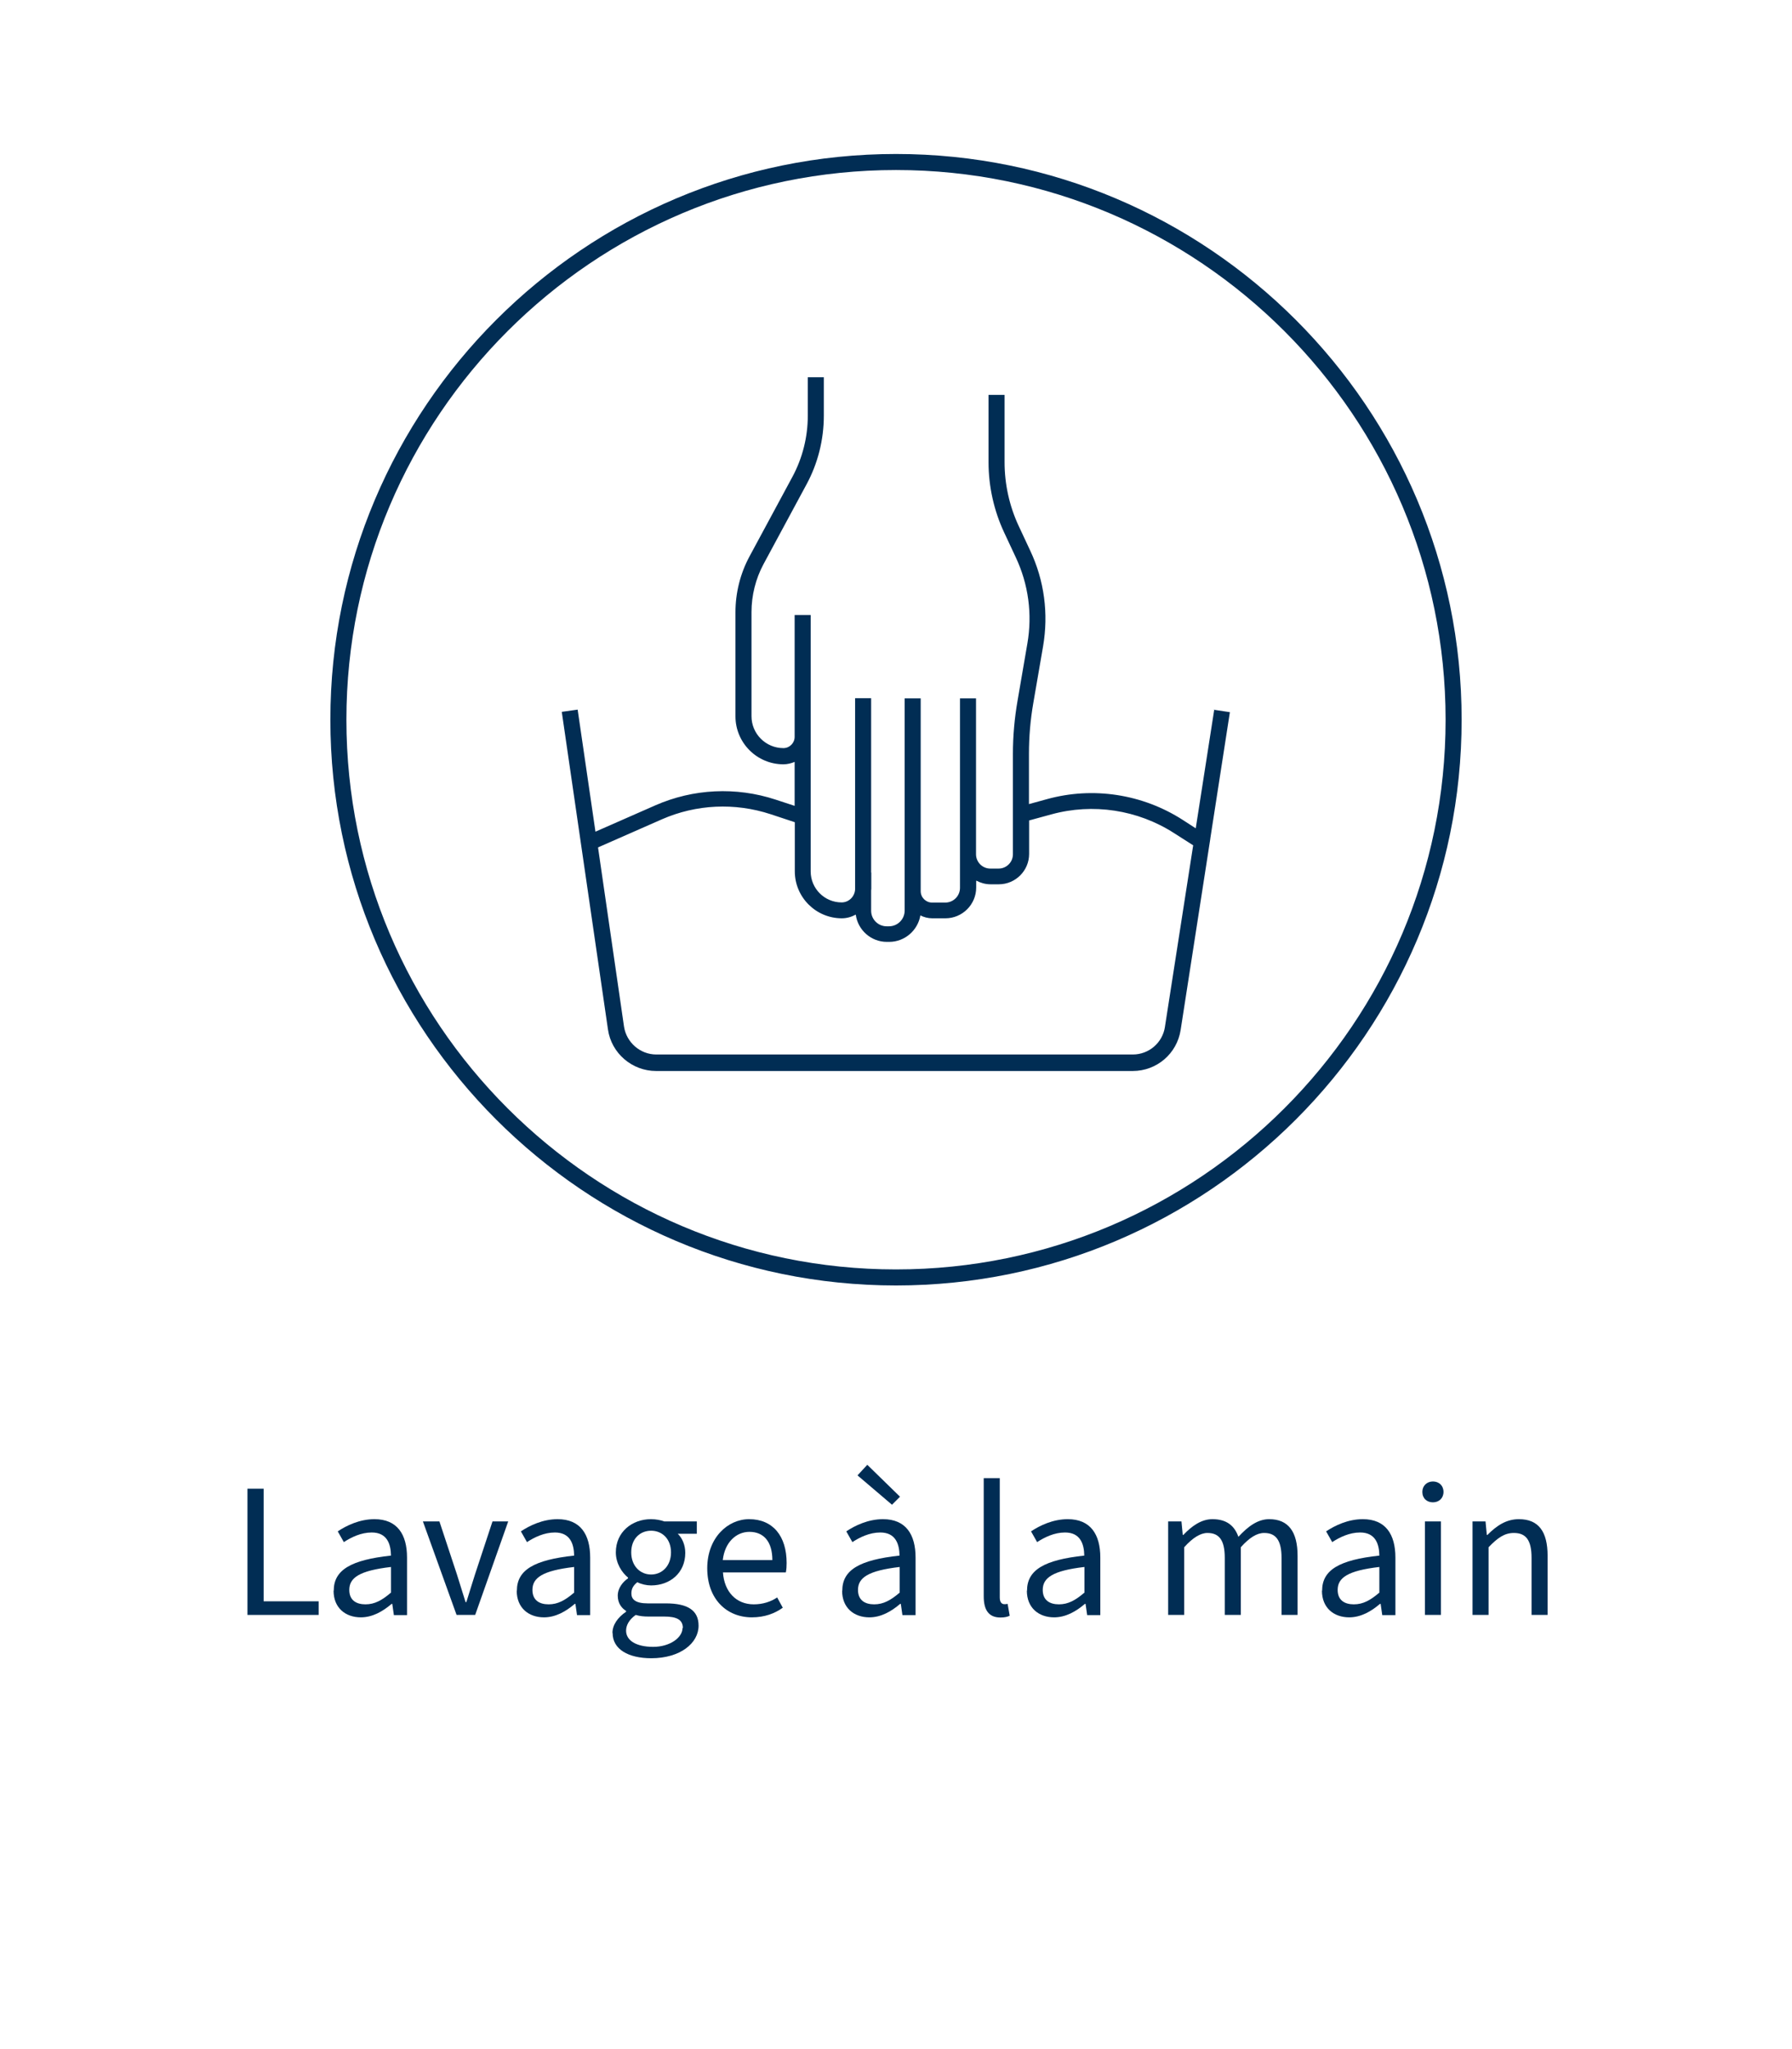 <?xml version="1.0" encoding="UTF-8"?>
<svg id="Calque_1" data-name="Calque 1" xmlns="http://www.w3.org/2000/svg" viewBox="0 0 111.74 127.73">
  <defs>
    <style>
      .cls-1 {
        fill: #012d54;
        stroke-width: 0px;
      }
    </style>
  </defs>
  <g>
    <path class="cls-1" d="M15.43,92.81h1.01v7.02h3.43v.85h-4.44v-7.87Z"/>
    <path class="cls-1" d="M20.81,99.17c0-1.3,1.08-1.92,3.57-2.19-.01-.73-.25-1.44-1.2-1.44-.67,0-1.28.3-1.74.6l-.38-.67c.54-.36,1.36-.76,2.29-.76,1.42,0,2.03.95,2.03,2.39v3.59h-.82l-.1-.7h-.04c-.55.47-1.19.84-1.92.84-.97,0-1.7-.6-1.7-1.66ZM24.38,99.27v-1.58c-1.97.23-2.6.67-2.6,1.43,0,.65.44.9,1.01.9s1.03-.25,1.6-.74Z"/>
    <path class="cls-1" d="M26.37,94.85h1.03l1.09,3.3c.18.58.36,1.16.54,1.73h.05c.17-.56.36-1.15.54-1.73l1.09-3.3h.98l-2.06,5.83h-1.16l-2.1-5.83Z"/>
    <path class="cls-1" d="M32.23,99.17c0-1.3,1.08-1.92,3.57-2.19-.01-.73-.25-1.44-1.2-1.44-.67,0-1.28.3-1.74.6l-.38-.67c.54-.36,1.36-.76,2.29-.76,1.42,0,2.03.95,2.03,2.39v3.59h-.82l-.1-.7h-.04c-.55.47-1.19.84-1.92.84-.97,0-1.7-.6-1.7-1.66ZM35.8,99.27v-1.58c-1.97.23-2.6.67-2.6,1.43,0,.65.44.9,1.01.9s1.03-.25,1.6-.74Z"/>
    <path class="cls-1" d="M38.19,101.8c0-.49.32-.96.85-1.32v-.05c-.29-.18-.52-.49-.52-.95,0-.49.34-.88.64-1.08v-.05c-.38-.31-.76-.88-.76-1.57,0-1.27,1.01-2.07,2.19-2.07.32,0,.61.06.83.14h2.03v.77h-1.19c.28.26.47.7.47,1.19,0,1.25-.95,2.03-2.13,2.03-.29,0-.6-.07-.86-.2-.22.18-.37.37-.37.7,0,.36.24.62,1.02.62h1.13c1.36,0,2.04.43,2.04,1.39,0,1.09-1.14,2.03-2.95,2.03-1.43,0-2.41-.56-2.41-1.57ZM42.58,101.5c0-.54-.41-.72-1.18-.72h-1c-.23,0-.5-.02-.76-.1-.42.3-.6.65-.6.98,0,.62.64,1.01,1.69,1.01s1.83-.58,1.83-1.18ZM41.84,96.78c0-.84-.55-1.35-1.24-1.35s-1.24.5-1.24,1.35.56,1.38,1.24,1.38,1.24-.53,1.24-1.38Z"/>
    <path class="cls-1" d="M44.1,97.77c0-1.9,1.28-3.06,2.61-3.06,1.49,0,2.34,1.06,2.34,2.73,0,.22-.01.4-.05.59h-3.92c.08,1.2.82,1.99,1.92,1.99.56,0,1.06-.16,1.46-.43l.35.64c-.5.36-1.13.6-1.93.6-1.56,0-2.78-1.13-2.78-3.06ZM48.16,97.26c0-1.15-.54-1.76-1.43-1.76-.82,0-1.54.65-1.66,1.76h3.08Z"/>
    <path class="cls-1" d="M52.52,99.17c0-1.3,1.08-1.92,3.57-2.19-.01-.73-.25-1.44-1.2-1.44-.67,0-1.28.3-1.74.6l-.38-.67c.54-.36,1.36-.76,2.29-.76,1.42,0,2.03.95,2.03,2.39v3.59h-.82l-.1-.7h-.04c-.55.47-1.19.84-1.92.84-.97,0-1.7-.6-1.7-1.66ZM53.47,91.98l.61-.66,2.04,1.99-.5.5-2.15-1.83ZM56.1,99.27v-1.58c-1.97.23-2.6.67-2.6,1.43,0,.65.44.9,1.01.9s1.03-.25,1.6-.74Z"/>
    <path class="cls-1" d="M61.34,99.51v-7.36h1v7.44c0,.31.13.42.29.42.06,0,.11,0,.2-.02l.13.74c-.14.07-.32.11-.58.11-.74,0-1.04-.48-1.04-1.32Z"/>
    <path class="cls-1" d="M64.04,99.17c0-1.3,1.08-1.92,3.57-2.19-.01-.73-.25-1.44-1.2-1.44-.67,0-1.28.3-1.74.6l-.38-.67c.54-.36,1.36-.76,2.29-.76,1.42,0,2.03.95,2.03,2.39v3.59h-.82l-.1-.7h-.04c-.55.47-1.19.84-1.92.84-.97,0-1.7-.6-1.7-1.66ZM67.62,99.27v-1.58c-1.97.23-2.6.67-2.6,1.43,0,.65.44.9,1.01.9s1.03-.25,1.6-.74Z"/>
    <path class="cls-1" d="M72.85,94.85h.82l.08.84h.04c.52-.55,1.12-.98,1.81-.98.9,0,1.38.42,1.62,1.1.6-.65,1.21-1.1,1.92-1.1,1.2,0,1.77.79,1.77,2.28v3.69h-1v-3.56c0-1.09-.35-1.55-1.08-1.55-.46,0-.92.29-1.46.89v4.22h-1v-3.56c0-1.09-.34-1.55-1.08-1.55-.43,0-.91.29-1.45.89v4.22h-1v-5.83Z"/>
    <path class="cls-1" d="M82.44,99.17c0-1.3,1.08-1.92,3.57-2.19-.01-.73-.25-1.44-1.2-1.44-.67,0-1.28.3-1.74.6l-.38-.67c.54-.36,1.36-.76,2.29-.76,1.42,0,2.03.95,2.03,2.39v3.59h-.82l-.1-.7h-.04c-.55.47-1.19.84-1.92.84-.97,0-1.7-.6-1.7-1.66ZM86.01,99.27v-1.58c-1.97.23-2.6.67-2.6,1.43,0,.65.44.9,1.01.9s1.03-.25,1.6-.74Z"/>
    <path class="cls-1" d="M88.69,93.01c0-.38.28-.65.66-.65s.66.26.66.65-.28.65-.66.65-.66-.25-.66-.65ZM88.85,94.85h1v5.83h-1v-5.83Z"/>
    <path class="cls-1" d="M91.81,94.85h.82l.08.84h.04c.55-.55,1.15-.98,1.96-.98,1.24,0,1.79.79,1.79,2.28v3.69h-1v-3.56c0-1.09-.34-1.55-1.1-1.55-.59,0-1.01.3-1.58.89v4.22h-1v-5.83Z"/>
  </g>
  <g>
    <path class="cls-1" d="M55.87,9.6c-19.45,0-35.27,15.82-35.27,35.27s15.82,35.27,35.27,35.27,35.27-15.82,35.27-35.27S75.32,9.6,55.87,9.6ZM55.87,79.14c-18.9,0-34.27-15.37-34.27-34.27S36.97,10.6,55.87,10.6s34.27,15.37,34.27,34.27-15.37,34.27-34.27,34.27Z"/>
    <path class="cls-1" d="M75.72,44.2l-1.16,7.44-.82-.53c-2.51-1.61-5.59-2.08-8.45-1.29l-1.13.31v-3.14c0-1.05.09-2.11.27-3.15l.61-3.54c.35-2.04.08-4.1-.8-5.97l-.72-1.54c-.58-1.24-.88-2.61-.88-3.97v-4.2h-1v4.2c0,1.51.34,3.03.98,4.39l.72,1.54c.79,1.68,1.04,3.54.72,5.38l-.61,3.55c-.19,1.09-.29,2.21-.29,3.32v6.26c0,.49-.4.89-.89.89h-.52c-.49,0-.89-.4-.89-.89v-9.72h-1v11.81c0,.51-.41.92-.92.92h-.82c-.39,0-.71-.32-.71-.71v-12.02h-1v13.23c0,.54-.44.98-.98.98h-.14c-.53,0-.97-.43-.97-.97v-1.26s.01-.07.01-.11v-1.01h-.01v-10.87h-1v11.93c-.03.44-.39.8-.84.8-1.07,0-1.93-.87-1.93-1.93v-15.99h-1v7.6c0,.38-.31.7-.7.7-1.1,0-1.99-.89-1.99-1.99v-6.49c0-1.04.26-2.08.75-2.99l2.68-4.97c.71-1.31,1.08-2.79,1.08-4.28v-2.4h-1v2.4c0,1.33-.33,2.64-.96,3.81l-2.68,4.97c-.57,1.06-.87,2.26-.87,3.47v6.49c0,1.65,1.34,2.99,2.99,2.99.25,0,.48-.06.7-.15v2.74l-1.19-.39c-2.47-.81-5.13-.68-7.5.36l-3.73,1.64-1.11-7.61-.99.14,2.88,19.8c.21,1.48,1.5,2.59,3,2.59h29.72c1.5,0,2.76-1.08,2.99-2.56l1.85-11.92v-.02s0,0,0,0l1.22-7.87-.99-.15ZM72.64,64.02c-.15.99-1,1.72-2,1.72h-29.72c-1,0-1.86-.75-2.01-1.74l-1.62-11.17,3.98-1.75c2.14-.94,4.55-1.05,6.78-.32l1.51.5v3.06c0,1.62,1.32,2.93,2.93,2.93.32,0,.61-.09.87-.23.13.96.95,1.7,1.94,1.7h.14c.98,0,1.79-.72,1.95-1.65.22.11.47.18.74.18h.82c1.06,0,1.92-.86,1.92-1.92v-.43c.27.14.57.23.89.23h.52c1.04,0,1.89-.85,1.89-1.89v-2.09l1.39-.38c2.59-.71,5.38-.29,7.65,1.17l1.19.76-1.76,11.31Z"/>
  </g>
</svg>